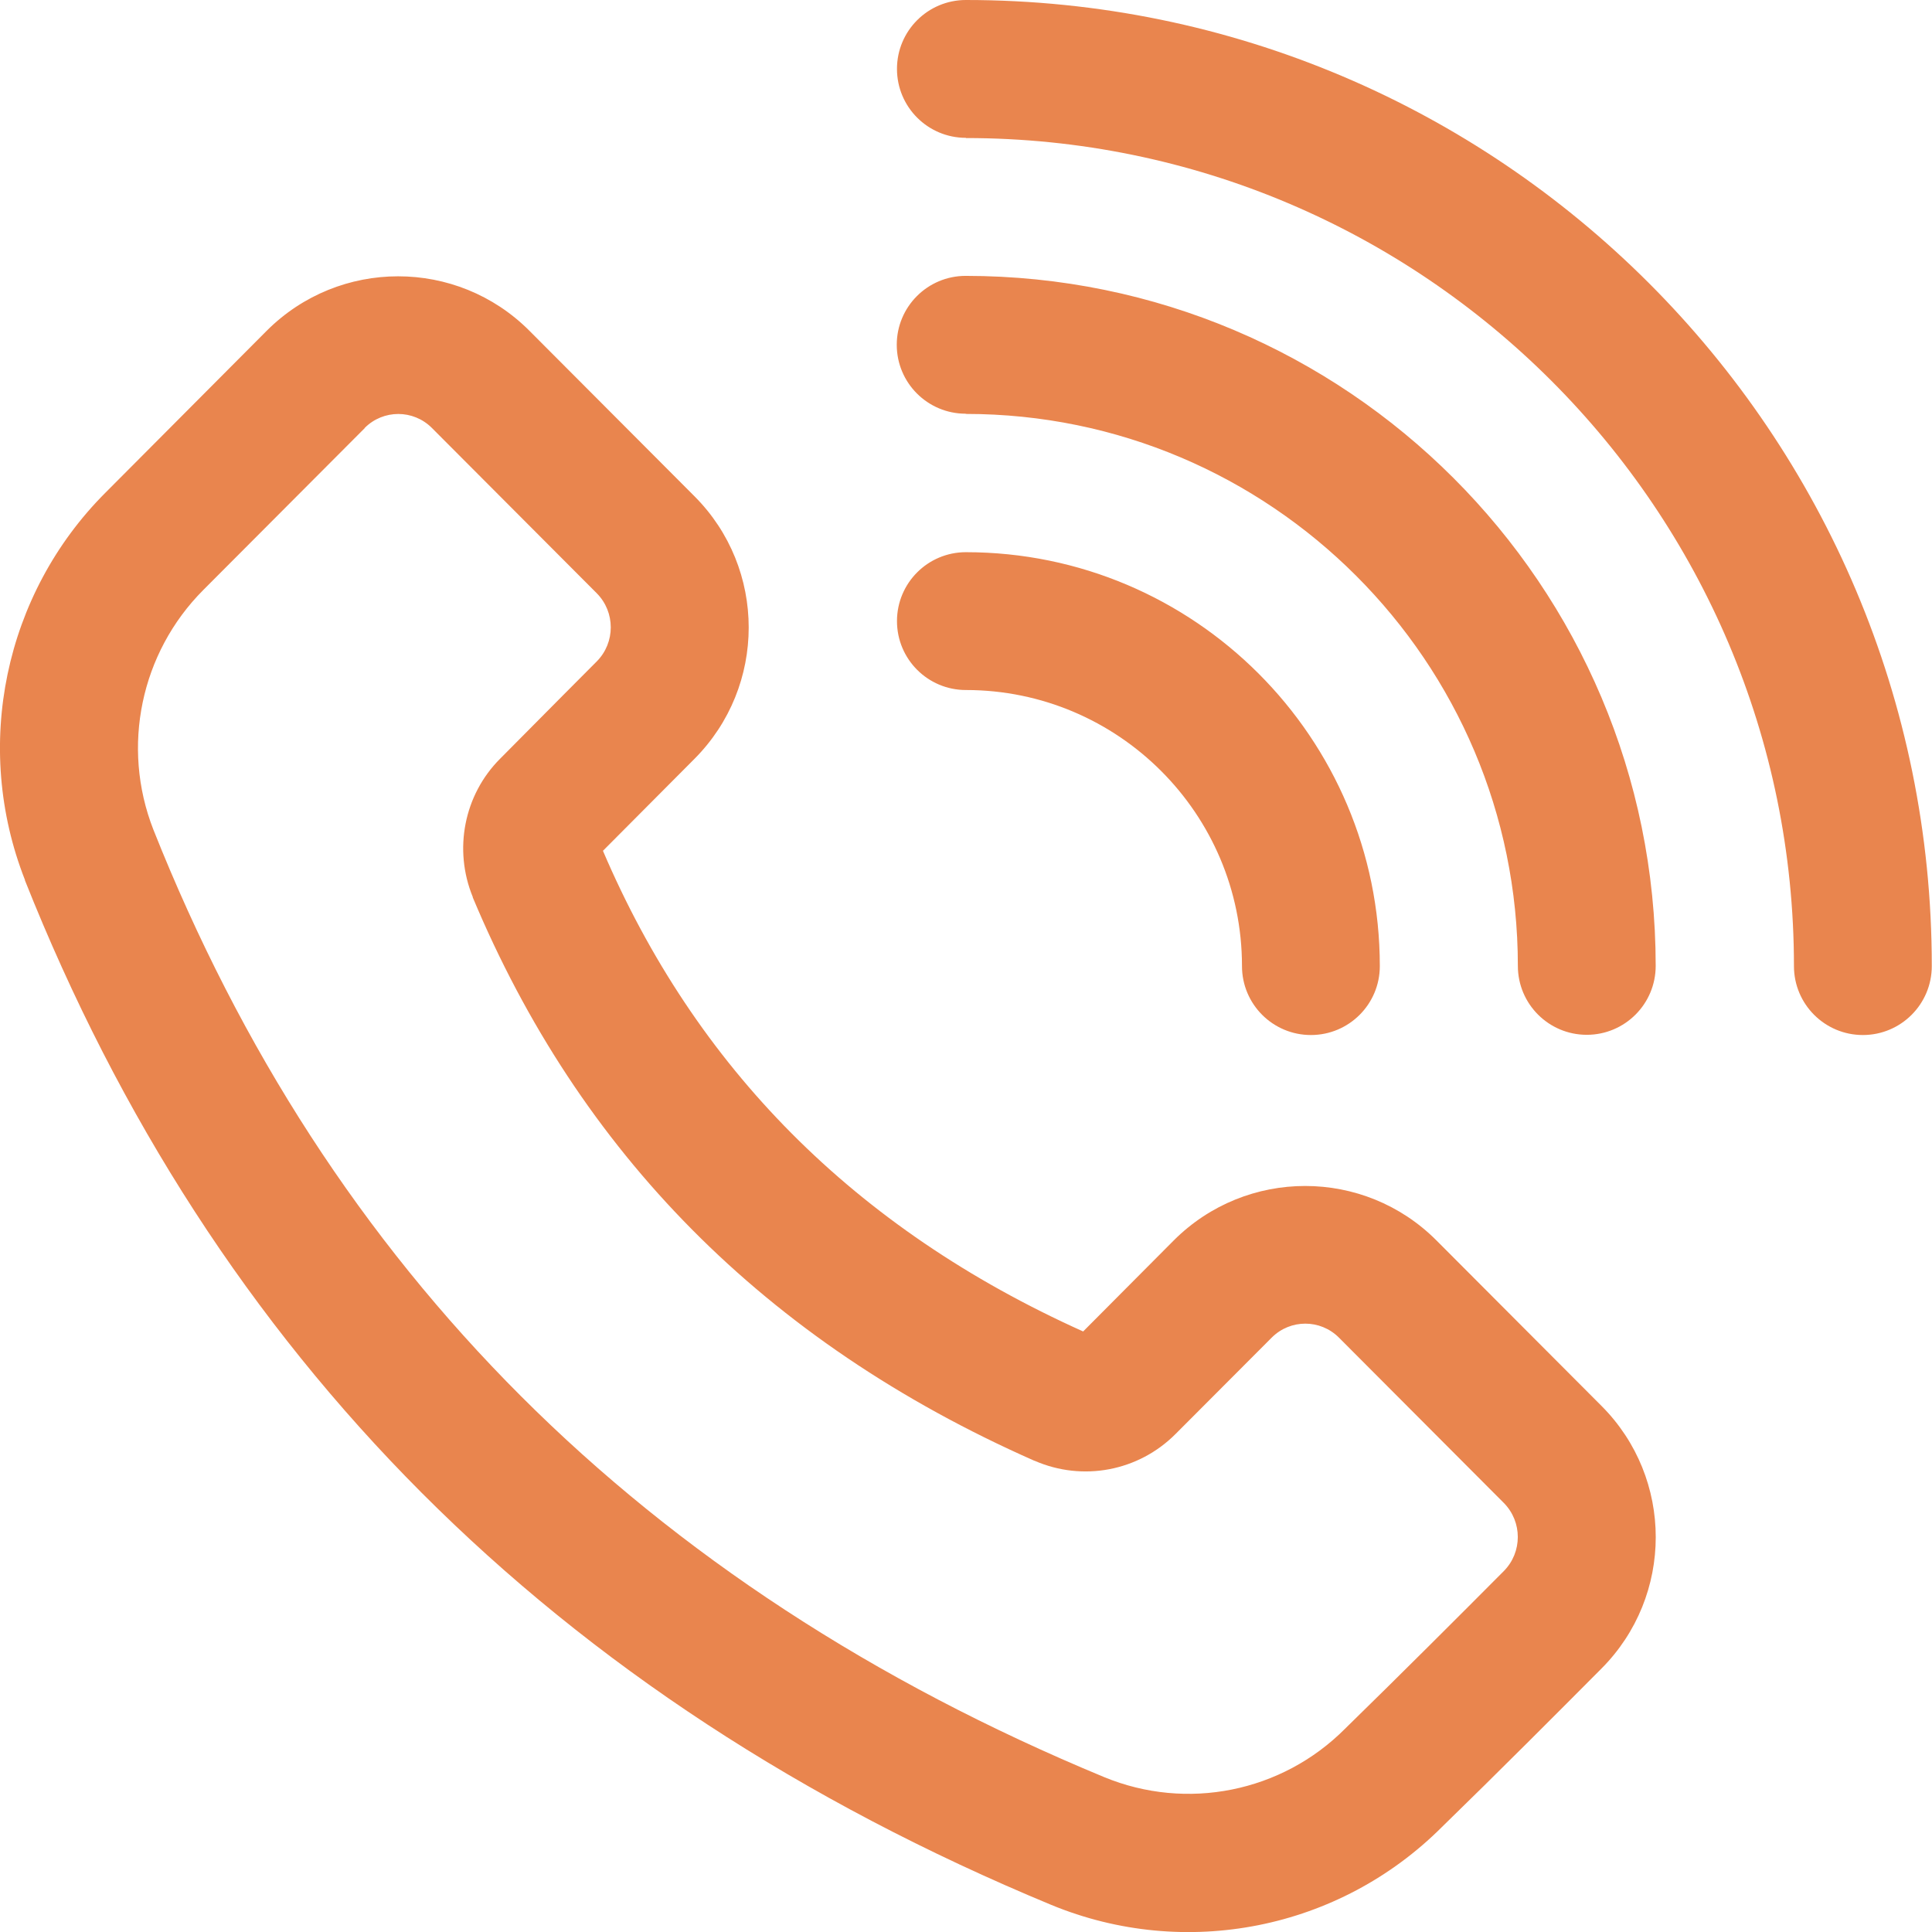 <?xml version="1.0" encoding="UTF-8"?>
<svg id="Layer_2" xmlns="http://www.w3.org/2000/svg" viewBox="0 0 88.31 88.31">
  <defs>
    <style>
      .cls-1 {
        fill: #e9854e;
        fill-rule: evenodd;
      }
    </style>
  </defs>
  <g id="Layer_2-2" data-name="Layer_2">
    <path class="cls-1" d="M49.51,60.86c-10.48-4.71-17.73-12.1-21.95-21.97,1.67-1.68,4.18-4.2,4.18-4.2,3.31-3.32,3.31-8.7,0-12.01l-7.54-7.56c-3.31-3.32-8.69-3.32-12.01,0l-7.38,7.41C.2,27.15-1.26,34.11,1.14,40.22c0,0,0,0,0,.02,8.61,21.67,24.12,37.38,46.91,46.83,0,0,0,0,0,0,6.13,2.53,13.17,1.13,17.86-3.56,2.55-2.48,5.33-5.27,7.29-7.24,3.31-3.32,3.31-8.7,0-12.01l-7.54-7.56c-3.31-3.32-8.69-3.32-12.01,0l-4.15,4.17h0ZM16.67,19.56c.85-.85,2.22-.85,3.07,0l7.54,7.56c.85.86.85,2.25,0,3.11,0,0-2.76,2.77-4.42,4.45-1.65,1.65-2.14,4.15-1.25,6.32,0,0,0,0,0,.02,4.86,11.61,13.31,20.29,25.67,25.75,0,0,0,0,.01,0,2.2.96,4.75.48,6.45-1.23,0,0,4.39-4.4,4.39-4.4.85-.85,2.22-.85,3.07,0l7.54,7.56c.85.86.85,2.25,0,3.11-1.95,1.96-4.71,4.72-7.23,7.18,0,.01-.02.02-.03.03-2.89,2.9-7.23,3.77-11.01,2.21C29.37,72.49,14.98,57.98,7.01,37.92c-1.48-3.78-.58-8.08,2.28-10.95l7.38-7.4ZM44.15,6.31c20.89,0,37.85,16.96,37.85,37.85,0,1.74,1.41,3.15,3.15,3.15s3.15-1.41,3.15-3.15C88.31,19.78,68.52,0,44.15,0c-1.74,0-3.15,1.41-3.15,3.15s1.41,3.15,3.15,3.15h0ZM44.15,31.54c6.96,0,12.62,5.65,12.62,12.62,0,1.74,1.41,3.15,3.15,3.15s3.15-1.41,3.15-3.15c0-10.44-8.48-18.92-18.92-18.92-1.74,0-3.15,1.41-3.15,3.15s1.41,3.15,3.15,3.15ZM44.15,18.92c13.92,0,25.23,11.31,25.23,25.23,0,1.74,1.41,3.15,3.15,3.15s3.15-1.41,3.15-3.15c0-17.41-14.13-31.54-31.54-31.54-1.74,0-3.15,1.41-3.15,3.15s1.41,3.15,3.15,3.15Z"/>
  </g>
</svg>